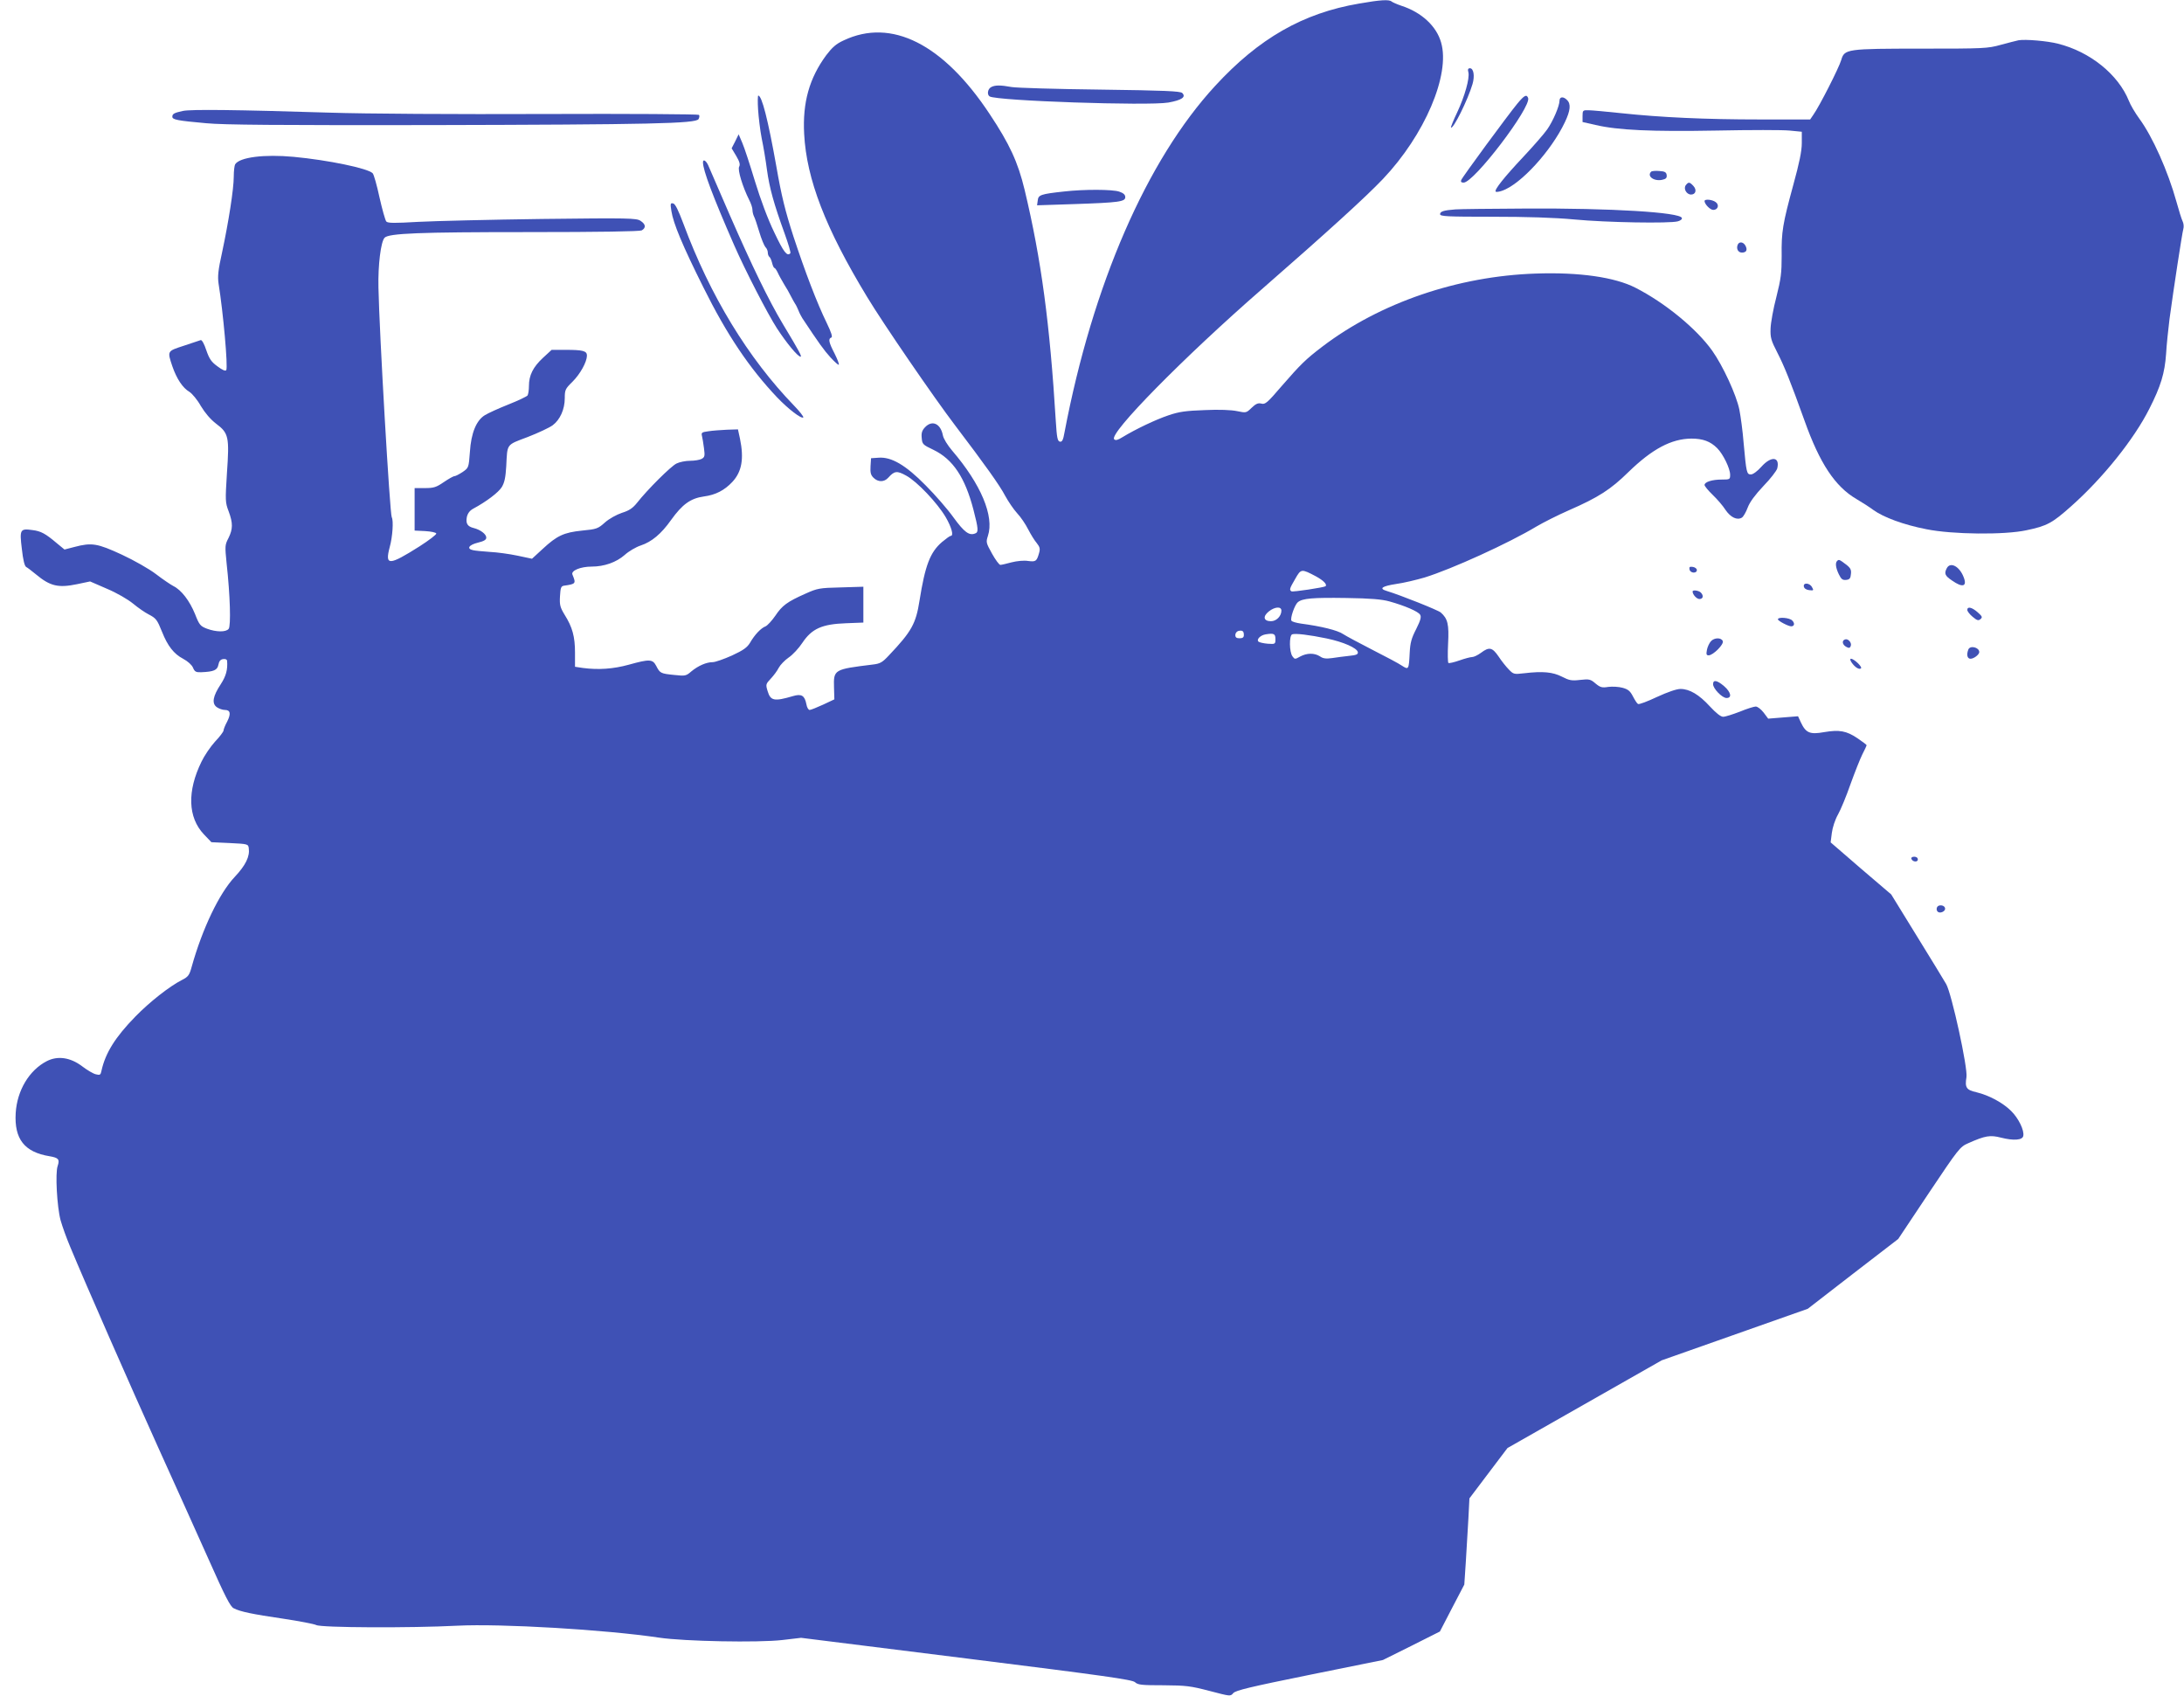 <?xml version="1.0" standalone="no"?>
<!DOCTYPE svg PUBLIC "-//W3C//DTD SVG 20010904//EN"
 "http://www.w3.org/TR/2001/REC-SVG-20010904/DTD/svg10.dtd">
<svg version="1.0" xmlns="http://www.w3.org/2000/svg"
 width="1280pt" height="994pt" viewBox="0 0 1280 994"
 preserveAspectRatio="xMidYMid meet">
<g transform="translate(0,994) scale(0.1,-0.1)"
fill="#3f51b5" stroke="none">
<path d="M7965 9919 c-329 -56 -587 -204 -843 -482 -401 -435 -718 -1164 -883
-2030 -8 -46 -14 -57 -27 -55 -14 3 -18 22 -24 118 -35 573 -85 949 -183 1358
-39 162 -88 268 -205 444 -272 411 -576 564 -856 431 -44 -20 -67 -41 -102
-87 -98 -133 -139 -276 -129 -461 14 -265 125 -553 369 -955 92 -153 394 -593
516 -753 177 -233 261 -351 293 -412 18 -33 49 -79 70 -102 21 -22 50 -65 65
-95 15 -29 37 -65 50 -80 18 -23 21 -33 14 -58 -14 -49 -19 -53 -65 -47 -23 4
-65 0 -96 -8 -30 -8 -59 -15 -66 -15 -7 0 -29 30 -49 66 -35 63 -36 67 -24
104 38 115 -41 303 -210 500 -27 32 -50 69 -54 89 -13 69 -63 92 -105 47 -17
-18 -22 -33 -19 -62 3 -37 6 -40 69 -70 114 -55 185 -162 234 -350 29 -112 31
-133 10 -140 -35 -14 -64 8 -126 93 -35 49 -108 133 -164 189 -117 119 -201
168 -276 162 l-44 -3 -3 -47 c-2 -37 1 -51 17 -67 27 -27 63 -27 87 0 36 40
51 42 105 12 63 -34 182 -159 232 -244 34 -59 48 -109 29 -109 -5 0 -27 -16
-51 -36 -70 -60 -99 -137 -132 -344 -21 -134 -46 -180 -179 -320 -39 -42 -52
-49 -95 -54 -228 -28 -230 -29 -227 -135 l2 -69 -66 -31 c-37 -17 -72 -31 -79
-31 -7 0 -16 15 -19 34 -10 51 -29 62 -79 47 -109 -32 -131 -28 -148 29 -12
39 -11 42 18 73 17 18 38 46 47 64 9 17 35 44 58 60 24 16 60 55 81 87 55 82
114 109 255 114 l102 4 0 105 0 105 -132 -4 c-126 -3 -137 -5 -208 -37 -106
-47 -136 -69 -176 -129 -20 -29 -46 -57 -57 -62 -27 -10 -64 -49 -91 -96 -17
-28 -39 -44 -106 -75 -47 -21 -98 -39 -113 -39 -37 0 -85 -21 -125 -54 -31
-27 -36 -28 -100 -21 -80 8 -84 10 -106 53 -21 40 -39 41 -161 7 -91 -25 -178
-31 -269 -19 l-46 7 0 83 c0 93 -15 149 -61 222 -26 43 -30 57 -27 108 3 50 6
59 23 62 70 10 72 12 50 65 -10 23 47 47 113 47 73 0 144 25 193 68 24 22 67
47 95 56 63 21 119 67 177 149 66 92 114 127 193 138 68 9 120 36 166 85 56
60 69 136 45 253 l-12 55 -65 -2 c-36 -2 -84 -5 -108 -9 -38 -5 -43 -8 -38
-27 3 -11 8 -44 12 -73 6 -45 4 -52 -14 -62 -11 -6 -42 -11 -67 -11 -26 0 -62
-7 -80 -16 -32 -15 -170 -152 -232 -231 -25 -31 -46 -45 -88 -58 -32 -11 -74
-34 -99 -56 -41 -37 -50 -40 -134 -48 -108 -11 -148 -30 -232 -108 l-62 -57
-85 18 c-47 10 -120 20 -162 22 -42 3 -86 7 -98 10 -40 8 -26 31 27 44 37 9
50 17 50 30 0 20 -34 46 -74 56 -36 9 -47 26 -40 64 5 22 17 38 37 49 78 42
148 95 168 127 16 27 22 56 26 122 7 134 -2 123 125 171 62 24 128 55 147 69
43 32 71 93 71 159 0 48 3 55 45 96 46 46 84 115 85 153 0 28 -23 34 -126 34
l-81 0 -51 -47 c-58 -54 -82 -102 -82 -165 0 -24 -4 -48 -8 -55 -4 -6 -54 -30
-112 -53 -58 -23 -119 -51 -137 -62 -51 -30 -82 -105 -89 -216 -7 -93 -7 -93
-43 -118 -20 -13 -41 -24 -47 -24 -7 0 -35 -16 -63 -35 -44 -30 -58 -35 -111
-35 l-60 0 0 -125 0 -124 62 -3 c34 -2 63 -8 65 -14 2 -6 -43 -40 -99 -76
-179 -113 -203 -114 -174 -4 17 61 23 156 12 175 -11 17 -73 1087 -78 1346 -3
132 14 269 36 292 25 26 202 33 839 33 428 0 655 4 668 10 26 15 24 36 -7 56
-23 16 -70 17 -577 11 -304 -4 -630 -12 -726 -17 -139 -8 -177 -8 -187 2 -6 7
-24 71 -40 142 -15 70 -33 134 -40 141 -29 29 -261 77 -463 96 -172 16 -317
-2 -343 -44 -4 -7 -8 -39 -8 -72 0 -73 -30 -263 -68 -442 -24 -108 -27 -142
-21 -185 27 -167 56 -489 45 -507 -5 -7 -23 1 -51 22 -36 26 -48 43 -66 95
-12 37 -26 62 -33 59 -6 -2 -50 -17 -99 -33 -98 -32 -97 -30 -67 -120 26 -75
61 -127 100 -150 16 -10 47 -47 67 -83 25 -41 56 -78 90 -104 73 -55 78 -76
63 -290 -10 -160 -10 -171 10 -223 26 -70 25 -104 -1 -157 -21 -40 -21 -47
-11 -147 21 -189 26 -368 12 -385 -16 -20 -73 -19 -127 1 -39 15 -45 22 -70
86 -32 78 -80 141 -127 164 -17 9 -63 40 -102 70 -39 30 -129 81 -200 114
-143 66 -176 72 -278 45 l-58 -15 -45 37 c-66 56 -93 71 -143 77 -72 10 -76 4
-62 -110 7 -65 16 -100 25 -106 8 -4 34 -24 57 -43 84 -70 131 -81 242 -58
l76 16 99 -43 c57 -24 121 -61 153 -87 30 -25 71 -53 91 -63 44 -23 50 -31 79
-103 32 -81 69 -129 123 -157 28 -15 51 -36 58 -52 10 -24 17 -28 48 -27 74 3
95 12 101 44 4 21 12 31 28 33 13 2 22 -2 23 -10 4 -52 -6 -89 -37 -137 -47
-71 -54 -113 -23 -135 13 -9 34 -16 47 -16 32 0 37 -22 13 -69 -12 -22 -21
-45 -21 -52 0 -6 -22 -36 -50 -65 -27 -30 -63 -83 -79 -117 -85 -173 -80 -327
14 -426 l44 -46 108 -5 c105 -5 108 -6 111 -30 7 -48 -18 -100 -82 -168 -91
-96 -190 -304 -252 -525 -14 -51 -20 -60 -57 -79 -73 -37 -189 -128 -274 -215
-118 -121 -175 -213 -198 -316 -5 -26 -9 -28 -33 -22 -15 3 -52 25 -82 48 -68
51 -142 62 -206 29 -103 -53 -174 -172 -182 -304 -9 -152 51 -229 198 -253 53
-9 61 -18 48 -57 -15 -41 -4 -239 17 -318 10 -36 35 -105 56 -155 93 -224 356
-822 515 -1174 96 -212 230 -509 297 -659 96 -216 127 -277 147 -286 39 -20
107 -34 290 -61 94 -14 181 -31 193 -37 27 -16 555 -18 827 -4 255 13 868 -23
1183 -70 148 -22 581 -30 721 -14 l111 13 969 -121 c808 -101 972 -124 988
-139 17 -16 40 -18 167 -18 132 -1 158 -4 269 -33 123 -32 123 -33 140 -13 14
16 97 36 447 107 l430 87 167 83 167 84 71 137 72 138 9 135 c4 74 11 188 15
252 l6 118 111 147 112 148 452 257 452 257 428 151 428 151 265 205 265 204
180 270 c174 260 182 270 230 291 101 45 129 49 192 33 74 -19 127 -15 131 10
7 32 -28 104 -71 146 -48 48 -129 92 -204 110 -59 13 -68 28 -58 88 9 53 -87
491 -119 546 -13 23 -91 150 -173 283 l-149 242 -178 152 -177 153 7 55 c4 32
19 78 36 108 16 28 49 108 73 177 25 69 56 148 70 176 14 27 25 51 25 53 0 3
-24 21 -52 40 -66 45 -108 52 -197 37 -83 -15 -107 -5 -136 56 l-17 37 -88 -7
-87 -7 -27 36 c-15 19 -35 35 -46 35 -10 0 -52 -13 -93 -30 -42 -16 -85 -30
-98 -30 -14 0 -41 21 -78 61 -63 69 -119 102 -172 102 -23 0 -75 -18 -138 -47
-55 -26 -105 -45 -111 -41 -6 3 -19 24 -30 45 -16 31 -28 41 -61 50 -22 6 -59
8 -83 5 -37 -6 -47 -3 -75 20 -29 25 -37 27 -90 21 -50 -6 -64 -3 -107 19 -53
27 -111 33 -221 20 -60 -7 -63 -6 -90 22 -15 15 -43 50 -60 76 -37 54 -55 58
-103 22 -19 -14 -42 -25 -52 -25 -10 0 -44 -9 -75 -20 -31 -11 -59 -17 -64
-15 -4 3 -5 54 -2 113 6 114 -2 147 -43 183 -16 14 -234 101 -316 126 -48 14
-30 28 54 41 44 6 119 24 167 38 159 49 493 201 656 299 39 23 124 66 190 95
174 76 245 122 349 224 139 135 251 195 369 196 67 0 111 -16 151 -56 35 -35
76 -119 76 -156 0 -27 -2 -28 -49 -28 -57 0 -101 -14 -101 -32 0 -6 21 -32 48
-58 26 -25 60 -64 75 -88 30 -44 68 -62 96 -45 9 6 24 32 34 59 12 32 43 74
92 126 41 42 77 89 81 103 17 69 -35 75 -93 10 -23 -26 -49 -45 -61 -45 -25 0
-27 9 -43 185 -5 66 -17 154 -25 195 -18 87 -96 256 -159 345 -92 129 -277
281 -450 369 -121 62 -331 92 -584 83 -457 -15 -913 -171 -1251 -428 -97 -74
-126 -102 -239 -232 -83 -97 -96 -108 -118 -102 -20 5 -33 -1 -58 -25 -31 -30
-32 -30 -85 -19 -33 7 -105 10 -189 6 -111 -4 -150 -9 -214 -31 -74 -25 -190
-80 -269 -128 -27 -17 -40 -20 -48 -12 -33 33 407 480 865 879 386 337 607
538 710 646 245 258 396 612 341 800 -27 96 -115 177 -232 215 -27 9 -53 21
-58 25 -14 13 -66 10 -191 -12z m-251 -3357 c43 -24 65 -46 55 -57 -8 -7 -191
-35 -200 -30 -13 9 -12 15 22 73 34 60 36 60 123 14z m429 -146 c90 -25 169
-59 180 -78 8 -12 3 -32 -23 -84 -28 -54 -35 -81 -38 -138 -5 -100 -6 -102
-45 -77 -17 12 -94 53 -171 92 -76 39 -155 81 -175 94 -33 22 -126 45 -246 61
-27 4 -53 11 -56 17 -9 13 19 93 37 108 27 23 87 28 284 25 144 -2 210 -8 253
-20z m-633 -54 c0 -32 -29 -62 -61 -62 -43 0 -50 27 -13 57 35 28 74 31 74 5z
m-220 -143 c0 -14 -7 -19 -25 -19 -18 0 -25 5 -25 19 0 11 8 21 18 24 24 5 32
-1 32 -24z m185 -24 c0 -29 -1 -30 -45 -27 -25 2 -49 8 -54 12 -14 13 11 38
42 43 49 8 57 3 57 -28z m300 4 c100 -21 178 -56 183 -80 2 -13 -8 -18 -50
-22 -29 -3 -74 -9 -100 -13 -36 -5 -54 -3 -72 10 -33 21 -77 20 -116 -1 -30
-17 -32 -17 -45 1 -19 25 -20 122 -2 129 18 7 101 -3 202 -24z"/>
<path d="M11830 9704 c-14 -3 -61 -15 -105 -27 -76 -21 -98 -22 -460 -22 -444
0 -455 -2 -474 -67 -13 -45 -129 -273 -163 -320 l-19 -28 -292 0 c-323 0 -582
12 -817 37 -85 9 -171 17 -190 17 -33 1 -35 -1 -35 -34 l0 -35 75 -17 c132
-31 329 -40 711 -33 196 4 388 4 427 0 l72 -7 0 -66 c0 -47 -14 -115 -50 -246
-62 -228 -70 -274 -68 -416 0 -99 -4 -133 -31 -240 -18 -68 -33 -152 -34 -185
-2 -53 3 -70 39 -140 42 -82 77 -169 160 -400 89 -250 179 -386 304 -459 31
-18 76 -47 99 -64 61 -44 178 -87 311 -113 153 -31 459 -34 587 -6 120 25 151
42 261 140 186 165 369 393 459 572 67 132 90 208 98 321 3 55 13 146 20 204
24 177 74 504 81 528 4 13 2 33 -4 45 -6 12 -22 63 -36 114 -50 180 -140 382
-218 488 -24 33 -52 80 -61 104 -62 154 -227 288 -416 335 -61 16 -191 27
-231 20z"/>
<path d="M8606 9516 c8 -35 -21 -139 -66 -235 -22 -46 -38 -86 -36 -88 12 -13
99 162 126 254 14 47 7 93 -15 93 -11 0 -14 -7 -9 -24z"/>
<path d="M5808 9429 c-20 -11 -24 -44 -8 -54 42 -26 928 -56 1047 -36 78 14
106 32 82 56 -11 11 -102 15 -481 20 -257 3 -490 10 -519 15 -65 12 -99 12
-121 -1z"/>
<path d="M4443 9298 c3 -46 12 -121 21 -168 10 -47 24 -130 31 -185 15 -108
40 -198 103 -372 22 -61 38 -114 34 -117 -19 -20 -39 6 -94 122 -38 78 -81
194 -114 302 -29 96 -62 197 -74 224 l-21 49 -20 -41 -21 -41 27 -45 c20 -34
24 -50 17 -63 -10 -18 20 -117 59 -195 11 -21 19 -46 19 -58 0 -11 4 -28 9
-38 5 -9 19 -50 31 -91 12 -41 29 -81 36 -89 8 -7 14 -22 14 -32 0 -10 4 -21
9 -25 5 -3 12 -19 16 -35 4 -17 10 -30 14 -30 3 0 12 -12 19 -27 7 -16 24 -46
37 -68 14 -22 32 -53 40 -70 8 -16 20 -37 25 -45 6 -8 14 -26 20 -40 5 -14 16
-34 22 -44 98 -148 127 -188 165 -230 24 -26 46 -46 49 -43 3 3 -8 32 -25 66
-34 65 -38 87 -19 93 9 3 0 30 -26 84 -59 121 -127 300 -196 509 -48 149 -70
237 -100 410 -49 275 -85 415 -106 415 -3 0 -4 -37 -1 -82z"/>
<path d="M8893 9333 c-59 -72 -323 -431 -329 -448 -4 -10 0 -15 14 -15 61 0
398 443 378 496 -9 23 -22 16 -63 -33z"/>
<path d="M9140 9350 c0 -30 -37 -118 -72 -168 -18 -26 -81 -98 -141 -162 -110
-117 -171 -193 -161 -203 3 -3 20 -1 37 5 109 37 288 233 368 401 33 69 37
108 13 131 -21 22 -44 20 -44 -4z"/>
<path d="M1072 9290 c-51 -11 -62 -17 -62 -34 0 -17 29 -23 198 -38 103 -10
422 -12 1297 -11 1318 3 1572 9 1589 35 5 9 7 21 2 25 -4 4 -411 7 -904 5
-521 -2 -1050 1 -1262 8 -547 17 -810 20 -858 10z"/>
<path d="M4120 8989 c0 -47 58 -200 182 -484 66 -151 198 -406 251 -488 58
-89 123 -167 139 -167 9 0 -7 31 -103 190 -85 142 -183 345 -312 640 -63 146
-120 277 -127 293 -13 27 -30 36 -30 16z"/>
<path d="M9677 8934 c-26 -26 15 -57 63 -48 24 5 30 11 28 28 -2 17 -11 22
-43 24 -23 2 -44 0 -48 -4z"/>
<path d="M9881 8856 c-17 -20 3 -56 30 -56 27 0 35 27 14 50 -22 24 -29 25
-44 6z"/>
<path d="M6237 8818 c-138 -15 -152 -20 -155 -53 l-4 -28 214 7 c267 9 303 14
303 41 0 14 -11 24 -35 32 -40 14 -209 14 -323 1z"/>
<path d="M9990 8762 c0 -18 33 -52 51 -52 28 0 37 30 14 46 -20 15 -65 19 -65
6z"/>
<path d="M3935 8703 c11 -72 66 -204 188 -448 138 -278 269 -472 432 -644 64
-67 142 -127 153 -117 3 4 -21 35 -54 69 -270 279 -492 644 -649 1067 -30 80
-48 116 -60 118 -16 4 -17 -2 -10 -45z"/>
<path d="M8530 8713 c-68 -5 -90 -12 -90 -28 0 -13 42 -15 304 -15 203 0 365
-5 483 -16 189 -18 559 -24 606 -11 16 4 27 13 24 20 -11 33 -413 58 -919 55
-200 -1 -383 -3 -408 -5z"/>
<path d="M10184 8505 c-9 -23 3 -45 25 -45 26 0 34 15 21 40 -13 24 -38 26
-46 5z"/>
<path d="M10767 6653 c-12 -11 -8 -41 10 -78 14 -29 22 -35 43 -33 20 2 26 9
28 35 3 25 -3 36 -31 57 -37 28 -40 29 -50 19z"/>
<path d="M11410 6611 c-17 -32 -11 -45 31 -73 61 -43 89 -35 68 19 -24 64 -78
93 -99 54z"/>
<path d="M9902 6603 c4 -22 43 -25 43 -3 0 8 -11 16 -23 18 -19 3 -23 0 -20
-15z"/>
<path d="M10572 6503 c2 -11 14 -19 31 -21 26 -3 28 -2 17 17 -13 26 -53 29
-48 4z"/>
<path d="M9920 6474 c0 -18 24 -44 40 -44 22 0 26 20 8 38 -12 12 -48 17 -48
6z"/>
<path d="M11530 6366 c0 -8 14 -26 31 -40 26 -22 34 -24 46 -14 13 11 11 16
-16 40 -34 30 -61 36 -61 14z"/>
<path d="M10420 6311 c0 -9 61 -41 78 -41 19 0 22 18 6 34 -16 17 -84 22 -84
7z"/>
<path d="M10027 6182 c-9 -10 -20 -33 -23 -50 -5 -26 -3 -32 10 -32 26 0 90
64 83 83 -8 22 -50 22 -70 -1z"/>
<path d="M10813 6193 c-20 -7 -15 -31 7 -43 16 -9 22 -8 27 5 7 19 -16 45 -34
38z"/>
<path d="M11536 6134 c-12 -31 -6 -54 13 -54 19 0 51 24 51 39 0 28 -54 41
-64 15z"/>
<path d="M10852 6058 c19 -28 45 -44 55 -34 9 8 -41 56 -59 56 -6 0 -5 -9 4
-22z"/>
<path d="M10040 5931 c0 -26 53 -81 79 -81 33 0 26 34 -14 69 -41 35 -65 40
-65 12z"/>
<path d="M11202 4908 c7 -19 38 -22 38 -4 0 10 -9 16 -21 16 -12 0 -19 -5 -17
-12z"/>
<path d="M11363 4633 c-15 -5 -17 -29 -4 -37 14 -9 41 4 41 19 0 15 -19 24
-37 18z"/>
</g>
</svg>
